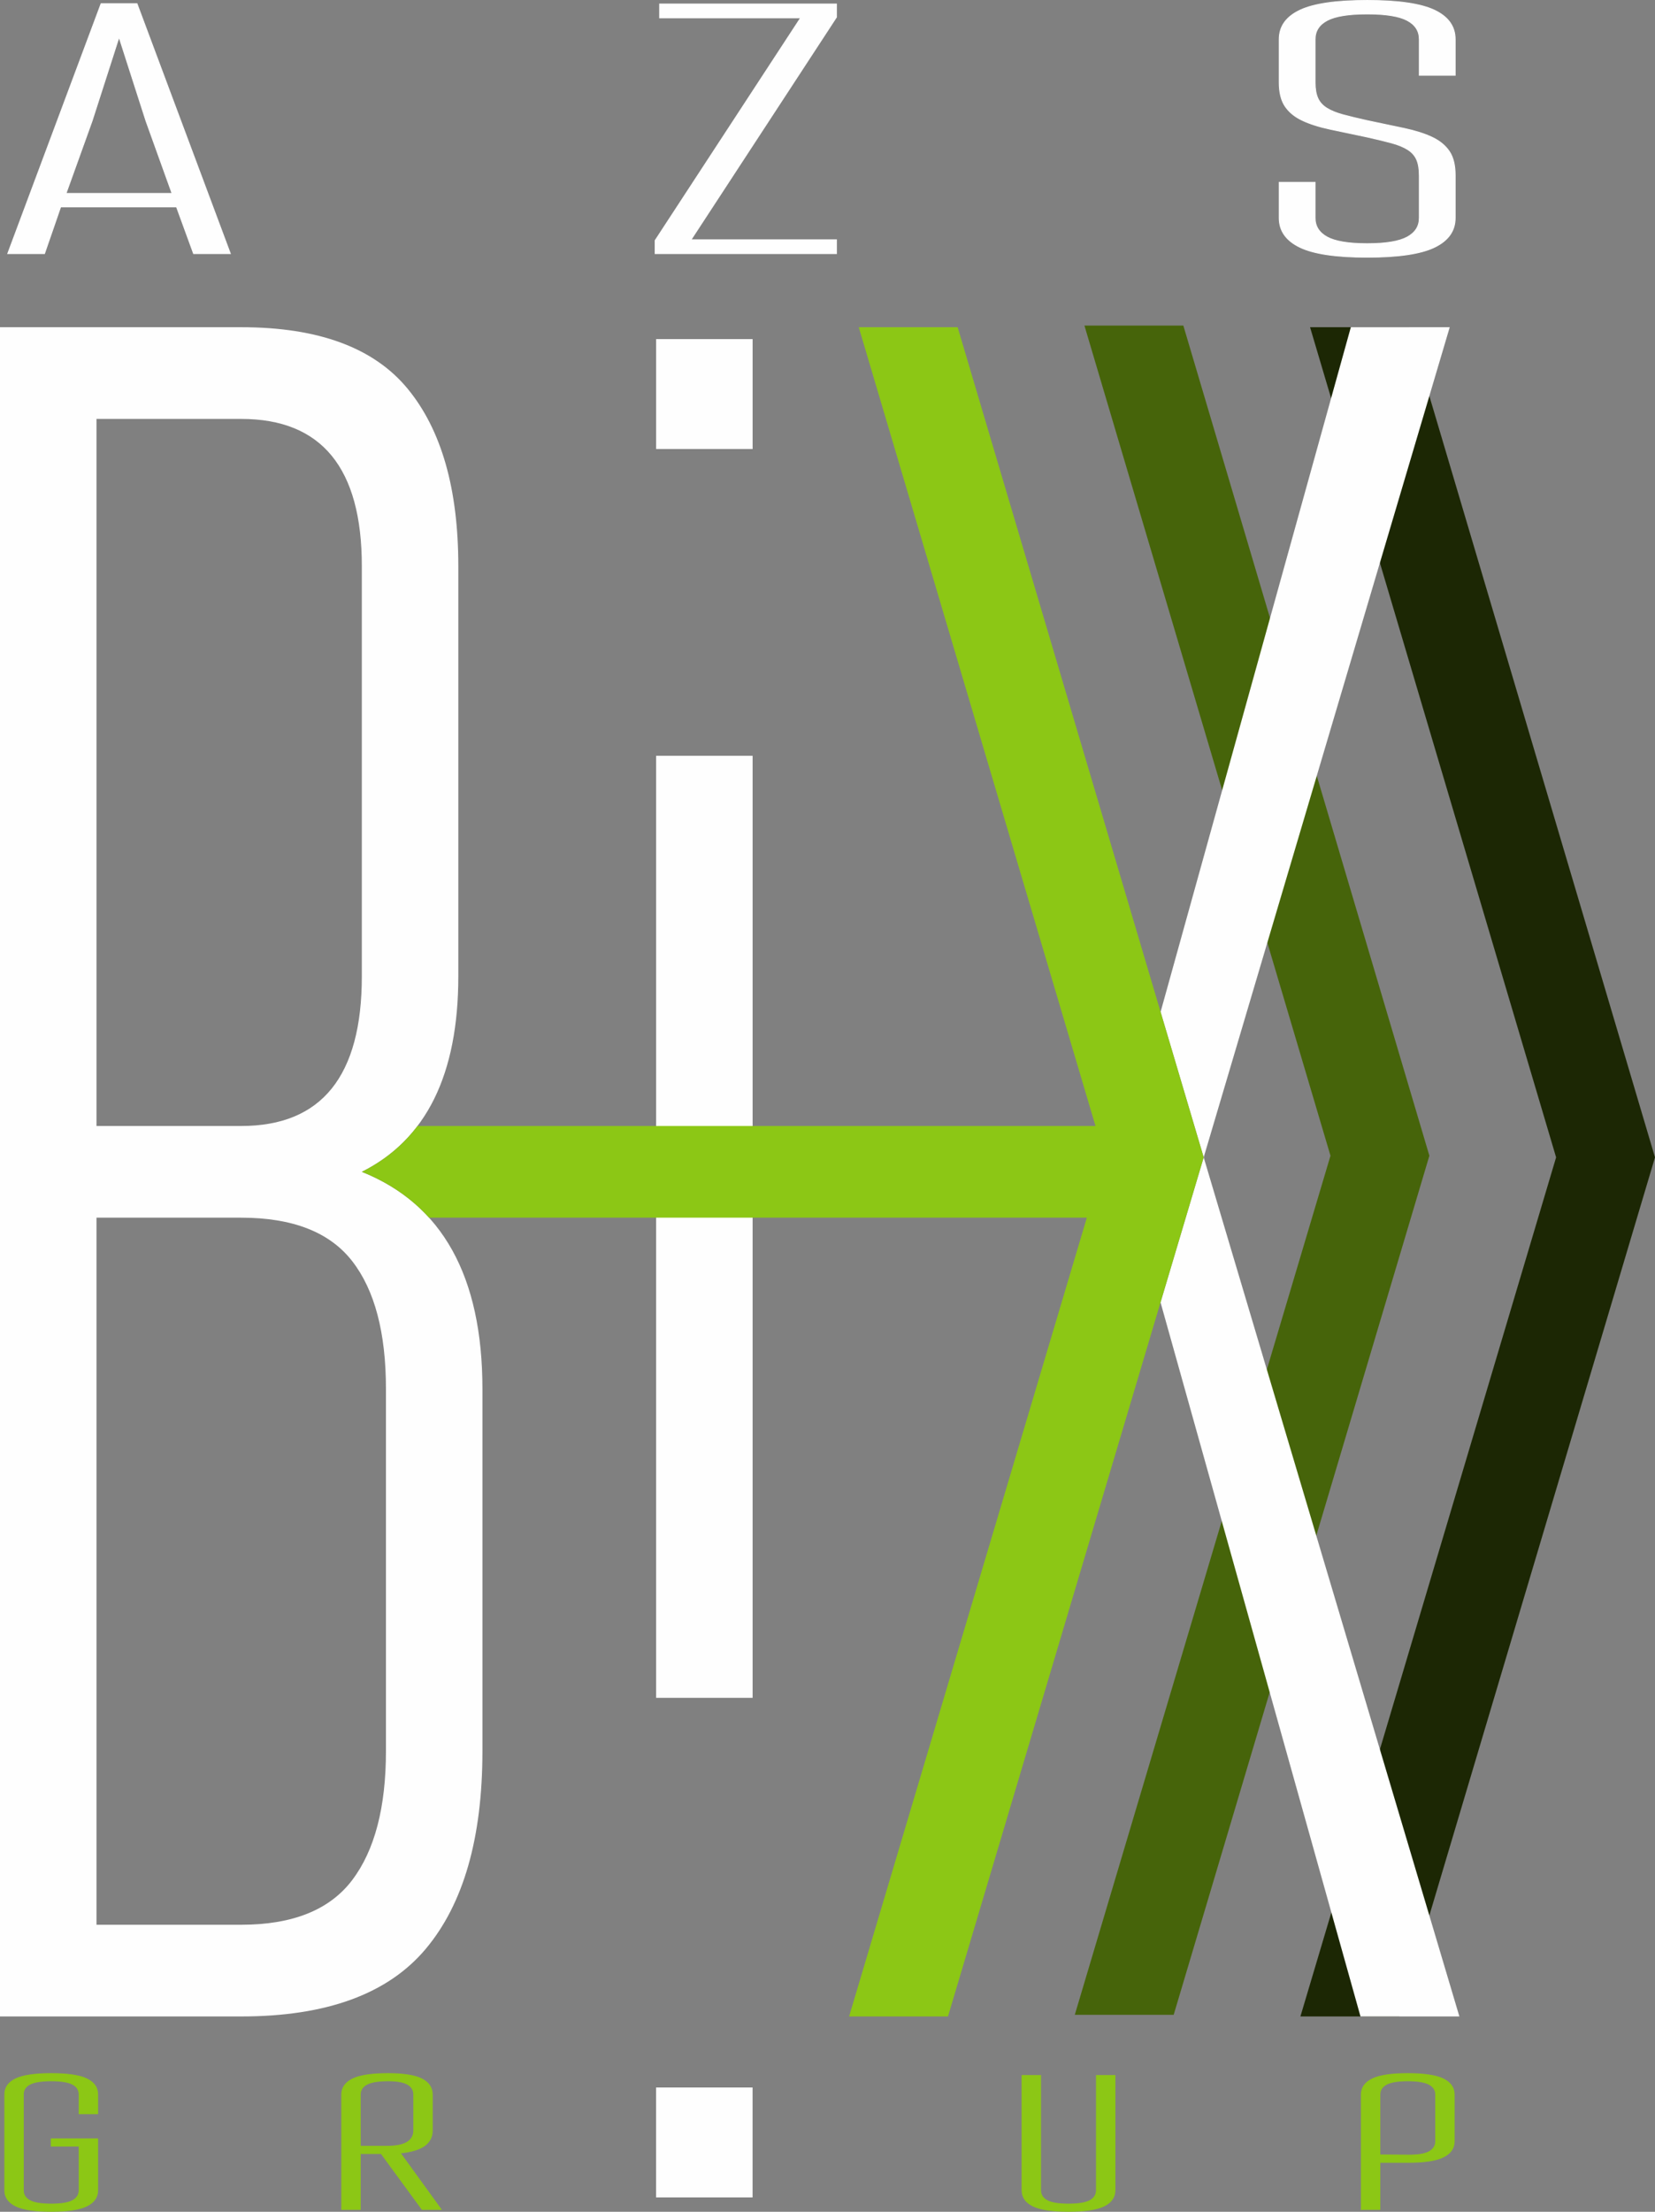 <?xml version="1.0" encoding="UTF-8"?> <!-- Creator: CorelDRAW 2020 (64-Bit) --> <svg xmlns="http://www.w3.org/2000/svg" xmlns:xlink="http://www.w3.org/1999/xlink" xmlns:xodm="http://www.corel.com/coreldraw/odm/2003" xml:space="preserve" width="154.613mm" height="206.542mm" style="shape-rendering:geometricPrecision; text-rendering:geometricPrecision; image-rendering:optimizeQuality; fill-rule:evenodd; clip-rule:evenodd" viewBox="0 0 15447.09 20635.13"><rect x="0" y="0" width="15447.09" height="20635.13" fill="#808080" stroke="none"/> <defs> <style type="text/css"> <![CDATA[ .str0 {stroke:#FEFEFE;stroke-width:7.61;stroke-miterlimit:22.926} .str1 {stroke:#8CC715;stroke-width:7.61;stroke-miterlimit:22.926} .fil3 {fill:#FEFEFE;fill-rule:nonzero} .fil6 {fill:#FEFEFE;fill-rule:nonzero} .fil1 {fill:#1C2704;fill-rule:nonzero} .fil0 {fill:#46640A;fill-rule:nonzero} .fil4 {fill:#8CC715;fill-rule:nonzero} .fil5 {fill:#FEFEFE;fill-rule:nonzero} .fil2 {fill:#FEFEFE;fill-rule:nonzero} ]]> </style> </defs> <g id="Слой_x0020_1">  <polygon class="fil0" points="10954.67,18797.6 10031.62,18797.6 12418.16,10782.53 10121.65,3037.56 11044.81,3037.56 13341.21,10782.53 "></polygon> <polygon class="fil1" points="13060.55,18812.84 12137.51,18812.84 14524.04,10797.76 12227.54,3052.78 13150.71,3052.78 15447.09,10797.76 "></polygon> <path class="fil2" d="M13621.28 18812.84l-923.05 0 -1866.25 -6662.25 402.76 -1352.83 2386.54 8015.08zm-2788.84 -9371.82l1775.76 -6388.24 923.04 0 -2296.5 7744.98 -402.3 -1356.74z"></path> <polygon class="fil2" points="6123.97,15840.26 6123.97,7051.17 7024.56,7051.17 7024.56,15840.26 "></polygon> <path class="fil3" d="M-0 18812.84l0 -15760.05 2251.36 0c720.53,0 1238.29,191.3 1553.54,574.13 315.24,382.72 472.86,934.27 472.86,1654.79l0 3827.47c0,915.6 -300.24,1523.39 -900.6,1823.64 750.42,300.23 1125.69,975.62 1125.69,2026.27l0 3377.18c0,810.55 -176.41,1425.91 -529.11,1846.21 -352.7,420.28 -926.83,630.37 -1722.38,630.37l-2251.36 0zm3602.26 -5853.75c0,-525.33 -105.04,-923.04 -315.13,-1193.27 -210.2,-270.1 -555.45,-405.28 -1035.76,-405.28l-1350.77 0 0 6596.72 1350.77 0c480.32,0 825.57,-138.83 1035.76,-416.51 210.09,-277.66 315.13,-679.16 315.13,-1204.49l0 -3377.18zm-225.09 -7677.38c0,-915.61 -375.26,-1373.34 -1125.8,-1373.34l-1350.77 0 0 6596.72 1350.77 0c750.54,0 1125.8,-465.3 1125.8,-1395.9l0 -3827.47z"></path> <polygon class="fil2" points="6123.97,3163.56 6123.97,4189.36 7024.56,4189.36 7024.56,3163.56 "></polygon> <path class="fil4" d="M8848.2 18812.84l-923.05 0 2218.95 -7452.3 -6139.43 0c-167.14,-184.54 -376.3,-327.27 -627.51,-427.73 209.86,-104.93 383.06,-247.66 519.6,-427.74l6328.1 0 -2209.68 -7452.3 923.17 0 2296.38 7744.98 -2386.54 8015.08z"></path> <path class="fil5 str0" d="M1806.68 2366.52l-159.22 -435.98 -1081.24 0 -150.74 435.98 -343.65 0 871.61 -2332.82 335.18 0 871.73 2332.82 -343.65 0zm-444.22 -1237.83l-251.33 -782.04 -251.55 782.04 -242.97 675.51 988.91 0 -243.07 -675.51zm4752.11 1237.83l0 -123.03 1357.77 -2076.67 -1315.84 0 0 -129.68 1651.01 0 0 123.03 -1357.65 2076.57 1357.65 0 0 129.78 -1692.94 0zm7132.47 -732.08c0,-59.91 -8.47,-108.71 -25.2,-146.39 -16.72,-37.7 -44.68,-68.85 -83.85,-93.24 -39.06,-24.41 -89.24,-44.91 -150.75,-61.51 -61.51,-16.61 -136.88,-34.94 -226.35,-54.87 -128.41,-26.7 -244.56,-51.09 -347.66,-73.31 -103.43,-22.11 -190.15,-49.94 -259.91,-83.16 -69.88,-33.22 -122.92,-77.1 -159.22,-131.39 -36.44,-54.42 -54.65,-128.18 -54.65,-221.32l0 -402.65c0,-119.82 64.38,-210.2 192.9,-271.25 128.41,-61.05 338.04,-91.53 628.54,-91.53 290.61,0 500.13,30.47 628.65,91.53 128.41,61.05 192.67,151.43 192.67,271.25l0 336.1 -335.17 0 0 -336.1c0,-77.66 -37.69,-136.53 -113.29,-176.41 -75.38,-39.97 -199.78,-59.9 -372.87,-59.9 -173.2,0 -297.49,19.93 -372.86,59.9 -75.49,39.87 -113.18,98.75 -113.18,176.41l0 402.65c0,59.91 8.36,108.71 25.09,146.39 16.72,37.69 44.67,68.73 83.84,93.24 39.06,24.4 89.47,44.91 150.75,61.51 61.51,16.61 137,34.94 226.35,54.87 128.64,26.7 244.45,51.09 347.89,73.2 103.21,22.22 189.92,49.94 259.8,83.16 69.77,33.33 122.8,77.09 159.22,131.5 36.32,54.41 54.41,128.07 54.41,221.32l0 399.32c0,119.82 -64.26,210.77 -192.67,272.97 -128.52,62.08 -338.04,93.13 -628.65,93.13 -290.5,0 -500.13,-31.05 -628.54,-93.13 -128.52,-62.2 -192.9,-153.15 -192.9,-272.97l0 -332.77 335.41 0 0 332.77c0,77.66 37.69,136.99 113.18,178.13 75.37,40.89 199.66,61.51 372.86,61.51 173.09,0 297.49,-20.62 372.87,-61.51 75.6,-41.13 113.29,-100.47 113.29,-178.13l0 -399.32z"></path> <path class="fil4 str1" d="M911.93 20434.87c0,64.26 -34.02,113.18 -102.06,146.39 -67.94,33.45 -178.48,50.05 -331.74,50.05 -153.38,0 -263.93,-16.6 -331.96,-50.05 -67.82,-33.22 -101.84,-82.13 -101.84,-146.39l0 -894.52c0,-64.26 34.02,-112.72 101.84,-145.49 68.04,-32.76 178.59,-49.13 331.96,-49.13 153.27,0 263.81,16.37 331.74,49.13 68.04,32.77 102.06,81.23 102.06,145.49l0 180.3 -173.65 0 0 -180.3c0,-41.58 -20.16,-73.2 -60.6,-94.62 -40.55,-21.42 -106.99,-32.19 -199.55,-32.19 -92.55,0 -159.11,10.77 -199.55,32.19 -40.55,21.42 -60.82,53.04 -60.82,94.62l0 894.52c0,41.69 20.27,73.53 60.82,95.64 40.43,22 106.99,32.88 199.55,32.88 92.55,0 158.99,-10.88 199.55,-32.88 40.44,-22.11 60.6,-53.95 60.6,-95.64l0 -412.39 -260.15 0 0 -67.93 433.8 0 0 480.32zm2949.56 -892.7c0,-41.69 -18.67,-73.54 -56.48,-95.53 -37.46,-21.99 -98.17,-33.11 -182.13,-33.11 -92.55,0 -159.11,11.12 -199.55,33.11 -40.43,21.99 -60.59,53.84 -60.59,95.53l0 482.03 238.49 0c92.55,0 159.11,-12.83 199.55,-38.37 40.43,-25.54 60.71,-61.51 60.71,-108.02l0 -335.63zm78.12 1071.27l-381.68 -521.31 -195.19 0 0 521.31 -173.66 0 0 -1071.27c0,-64.37 34.02,-113.06 102.07,-146.5 67.81,-33.22 178.47,-49.94 331.73,-49.94 144.68,0 249.49,16.72 314.55,49.94 64.95,33.45 97.6,82.13 97.6,146.5l0 335.63c0,58.31 -23.83,105.04 -71.47,140.21 -47.89,35.06 -123.72,57.97 -227.96,68.74l381.68 526.69 -177.67 0zm6467.17 -178.58c0,64.26 -34.02,113.18 -101.84,146.39 -68.05,33.45 -178.47,50.05 -331.96,50.05 -153.16,0 -263.82,-16.6 -331.74,-50.05 -68.04,-33.22 -102.06,-82.13 -102.06,-146.39l0 -1071.28 173.65 0 0 1071.28c0,41.69 20.28,73.53 60.71,95.64 40.43,22 106.88,32.88 199.44,32.88 92.55,0 159.1,-10.88 199.78,-32.88 40.43,-22.11 60.59,-53.95 60.59,-95.64l0 -1071.28 173.43 0 0 1071.28zm2298.91 178.58l0 -1071.27c0,-64.37 34.02,-113.06 102.18,-146.5 67.82,-33.22 178.47,-49.94 331.62,-49.94 153.5,0 263.93,16.72 331.96,49.94 67.82,33.45 101.84,82.13 101.84,146.5l0 435.64c0,64.26 -34.02,113.06 -101.84,146.39 -68.04,33.33 -175.83,50.05 -323.14,50.05l-268.96 0 0 439.18 -173.66 0zm694.17 -1071.27c0,-41.69 -20.16,-73.54 -60.82,-95.53 -40.43,-21.99 -106.99,-33.11 -199.55,-33.11 -92.55,0 -158.99,11.12 -199.44,33.11 -40.43,21.99 -60.7,53.84 -60.7,95.53l0 562.44 260.14 1.72c92.55,1.26 159.11,-9.5 199.55,-32.07 40.66,-22.68 60.82,-54.76 60.82,-96.45l0 -435.64z"></path> <polygon class="fil6" points="6123.62,19475.63 6123.62,20501.42 7024.22,20501.42 7024.22,19475.63 "></polygon> </g> </svg> 